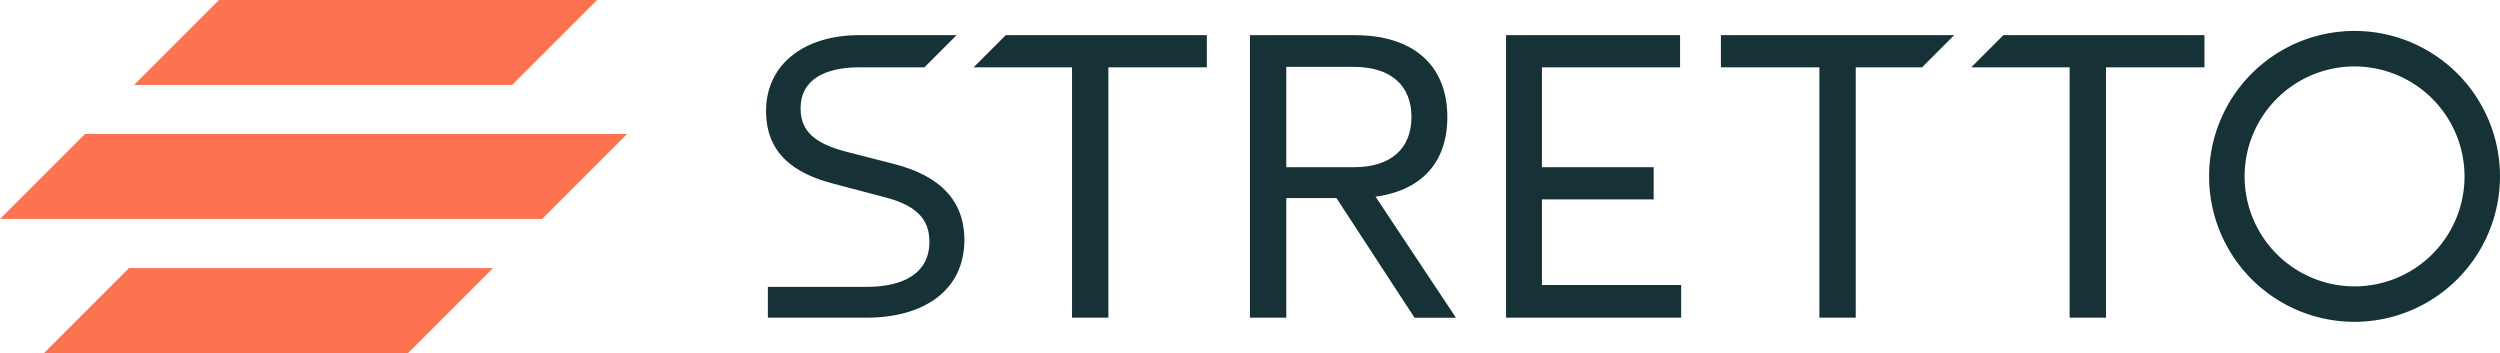 <svg xmlns="http://www.w3.org/2000/svg" width="180.017" height="25.418" viewBox="0 0 180.017 25.418">
  <g id="Group_679" data-name="Group 679" transform="translate(-95 -101.5)">
    <g id="Group_392" data-name="Group 392" transform="translate(150.163 103.73)">
      <path id="Path_464" data-name="Path 464" d="M398.6,121.691v8.614h-2.617V109.962h7.554c4.076,0,6.66,2.054,6.66,5.9,0,3.38-1.988,5.3-5.169,5.732l5.789,8.714h-2.982l-5.623-8.614Zm0-2.22h4.871c2.684,0,4.142-1.358,4.142-3.612s-1.458-3.611-4.142-3.611H398.6Z" transform="translate(-361.142 -109.661)" fill="#173237"/>
      <path id="Path_465" data-name="Path 465" d="M470.19,109.962v2.319h-9.947v7.19h8.046v2.319h-8.046v6.163h10.024v2.352H457.659V109.962Z" transform="translate(-404.376 -109.661)" fill="#173237"/>
      <g id="Group_390" data-name="Group 390" transform="translate(68.757 0.301)">
        <path id="Path_466" data-name="Path 466" d="M509.4,109.962h16.8l-2.319,2.319h-4.771v18.025h-2.618V112.281H509.4Z" transform="translate(-509.403 -109.962)" fill="#173237"/>
        <path id="Path_467" data-name="Path 467" d="M571.977,109.962h14.479v2.319h-7.09v18.025h-2.618V112.281h-7.09Z" transform="translate(-551.64 -109.962)" fill="#173237"/>
      </g>
      <g id="Group_391" data-name="Group 391" transform="translate(0 0.301)">
        <path id="Path_468" data-name="Path 468" d="M286.728,128.086c2.651,0,4.506-.994,4.506-3.247,0-1.59-.894-2.618-3.247-3.214l-3.645-.961c-2.816-.729-4.871-2.154-4.871-5.235,0-3.446,2.849-5.467,6.693-5.467h7.027l-2.319,2.319h-4.708c-2.419,0-4.208.862-4.208,2.949,0,1.723,1.127,2.552,3.247,3.115l3.479.894c3.247.828,5.069,2.585,5.069,5.467,0,3.678-2.982,5.6-7.024,5.6H279.6v-2.22Z" transform="translate(-279.472 -109.962)" fill="#173237"/>
        <path id="Path_469" data-name="Path 469" d="M331.752,109.962h14.479v2.319h-7.09v18.025h-2.618V112.281h-7.09Z" transform="translate(-314.493 -109.962)" fill="#173237"/>
      </g>
      <path id="Path_470" data-name="Path 470" d="M637.429,129.9A10.473,10.473,0,1,1,647.9,119.429,10.484,10.484,0,0,1,637.429,129.9Zm0-18.39a7.918,7.918,0,1,0,7.918,7.918A7.927,7.927,0,0,0,637.429,111.511Z" transform="translate(-523.047 -108.956)" fill="#173237"/>
    </g>
    <g id="Group_393" data-name="Group 393" transform="translate(95 101.5)">
      <path id="Path_471" data-name="Path 471" d="M131.824,172.164h-26.21l6.116-6.116h26.21Z" transform="translate(-102.44 -146.746)" fill="#fd7250"/>
      <path id="Path_472" data-name="Path 472" d="M134.034,139.89H95l6.116-6.116H140.15Z" transform="translate(-95 -124.123)" fill="#fd7250"/>
      <path id="Path_473" data-name="Path 473" d="M154.5,107.616H127.274l6.116-6.116h27.228Z" transform="translate(-117.623 -101.5)" fill="#fd7250"/>
    </g>
  </g>
</svg>
